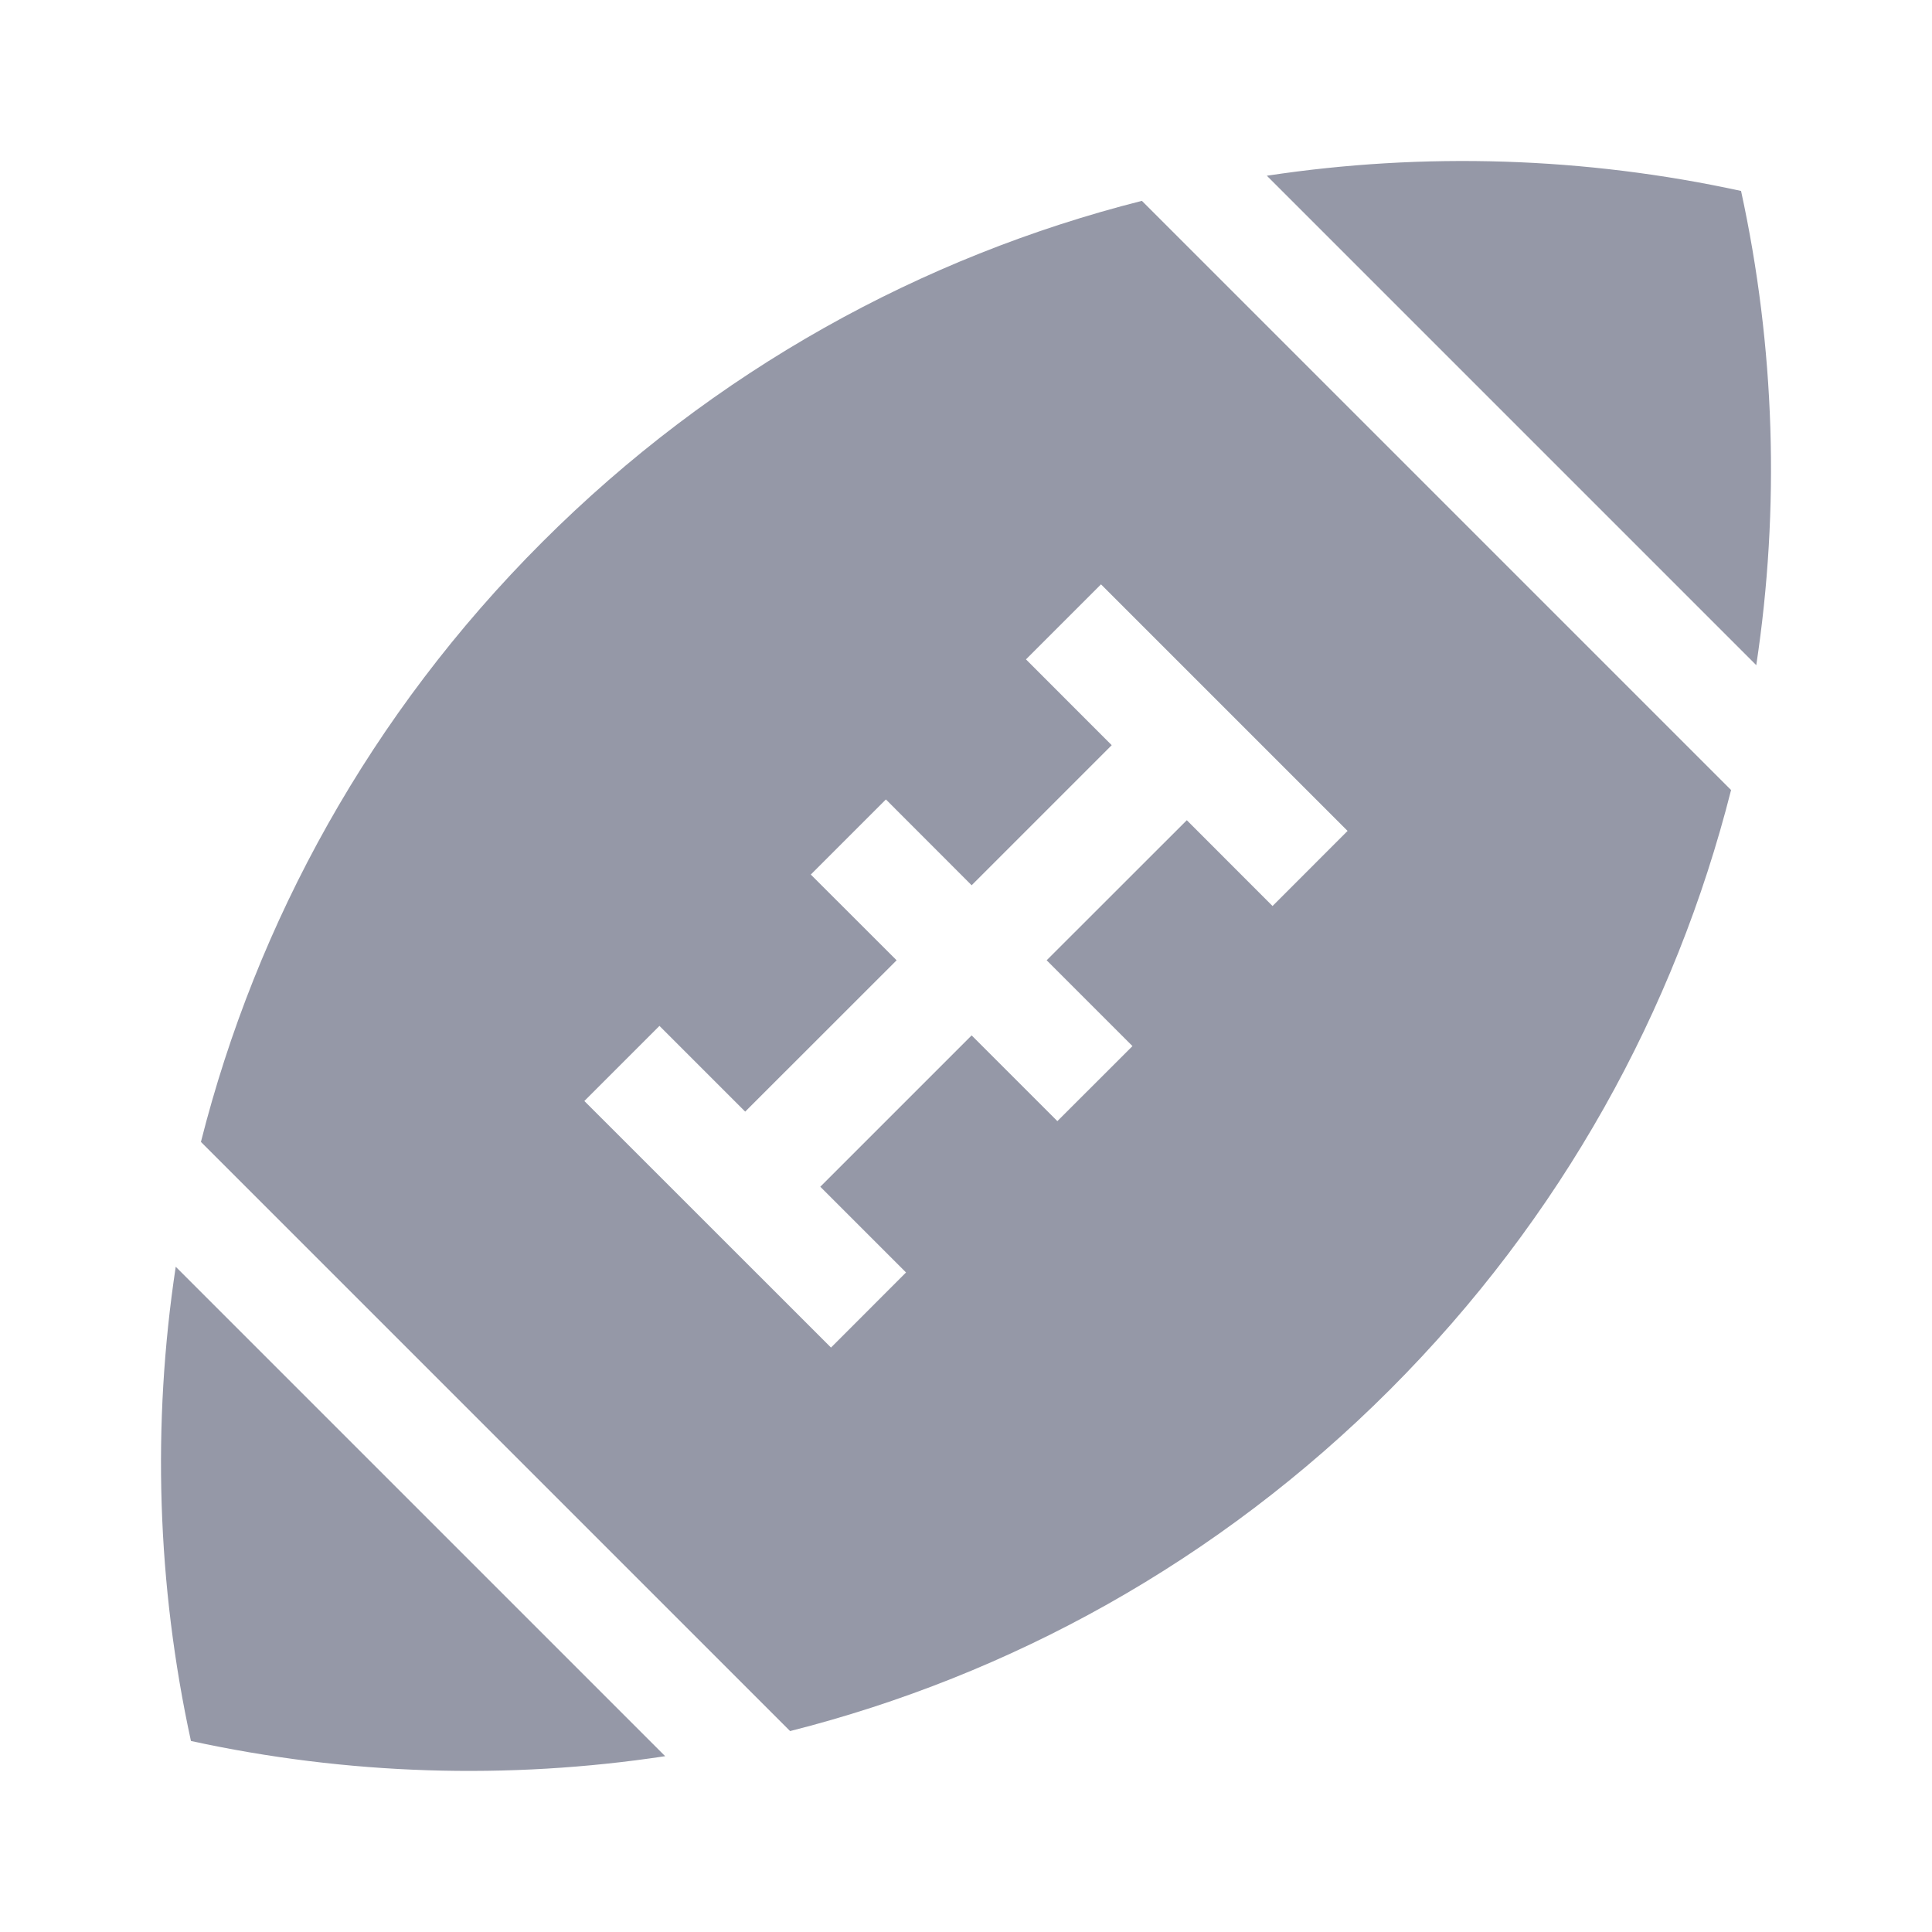 <svg width="24" height="24" viewBox="0 0 24 24" fill="none" xmlns="http://www.w3.org/2000/svg">
<path d="M21.628 2.372C19.691 1.95 17.692 1.887 15.737 2.183L21.817 8.263C22.113 6.308 22.05 4.309 21.628 2.372Z" fill="#9598A7"/>
<path d="M2.372 21.627C4.309 22.049 6.308 22.112 8.263 21.816L2.183 15.736C1.887 17.692 1.95 19.69 2.372 21.627Z" fill="#9598A7"/>
<path d="M6.735 6.735C4.6 8.87 3.187 11.455 2.496 14.185L9.815 21.504C12.544 20.813 15.129 19.4 17.265 17.264C19.4 15.128 20.813 12.544 21.504 9.814L14.185 2.495C11.456 3.186 8.871 4.599 6.735 6.735ZM15.808 11.255L14.743 10.189L13.002 11.929L14.068 12.995L13.135 13.927L12.07 12.862L10.19 14.742L11.255 15.807L10.323 16.74L7.259 13.677L8.192 12.744L9.257 13.809L11.138 11.929L10.072 10.864L11.005 9.931L12.07 10.997L13.81 9.257L12.745 8.191L13.677 7.259L16.74 10.322L15.808 11.255Z" fill="#9598A7"/>
</svg>
